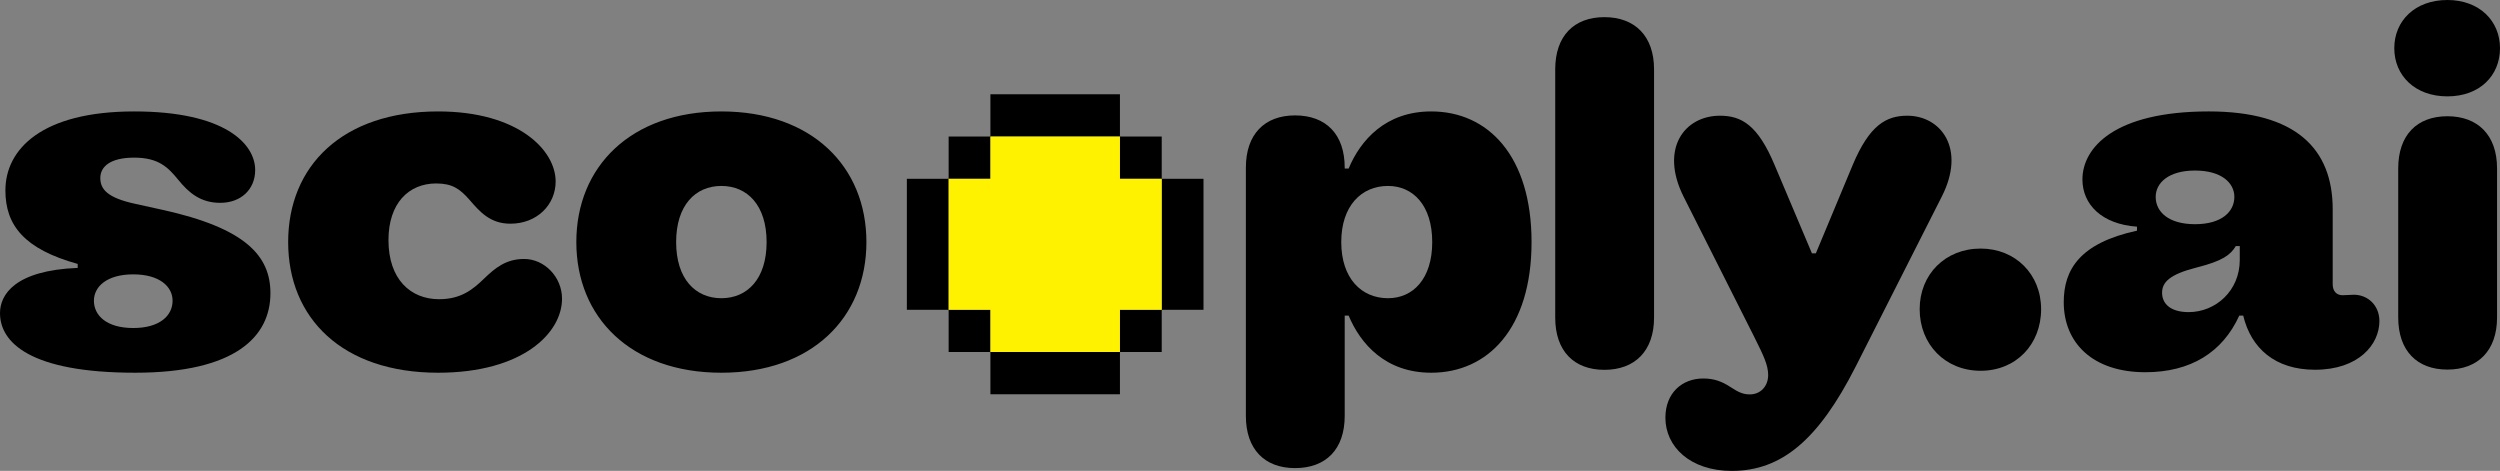 <svg width="292" height="55" viewBox="0 0 292 55" fill="none" xmlns="http://www.w3.org/2000/svg">
<rect x="0" y="0" width="292" height="55" fill="#808080" stroke="none"/>
<path fill-rule="evenodd" clip-rule="evenodd" d="M130.809 11.013H115.681V15.947H110.801V20.882H105.921V36.181H110.801V41.116H115.681V46.051H130.809V41.117H135.689V36.182H140.569V20.883H135.689V15.947H130.809V11.013ZM130.809 15.947V20.883H135.689V36.182H130.809V41.117L115.681 41.116V36.182L110.801 36.181V20.882L115.681 20.883V15.947H130.809Z" fill="black"/>
<path d="M130.809 15.947H115.681V20.883L110.801 20.882V36.181L115.681 36.182V41.116L130.809 41.117V36.182H135.689V20.883H130.809V15.947Z" fill="#FFF200"/>
<path fill-rule="evenodd" clip-rule="evenodd" d="M9.074 31.291C1.723 31.582 0 34.425 0 36.571C0 39.994 3.503 43.534 15.793 43.534C27.509 43.534 31.586 39.298 31.586 34.25C31.586 29.899 28.714 26.65 18.952 24.503L15.793 23.807C12.577 23.11 11.716 22.124 11.716 20.79C11.716 19.513 12.806 18.411 15.678 18.411C18.55 18.411 19.641 19.571 20.789 20.964C22.053 22.53 23.431 23.691 25.728 23.691C28.14 23.691 29.805 22.124 29.805 19.861C29.805 16.786 26.245 13.015 15.678 13.015C4.881 13.015 0.631 17.425 0.631 22.24C0.631 26.302 2.814 29.087 9.074 30.827V31.291ZM15.563 38.312C12.462 38.312 10.969 36.861 10.969 35.121C10.969 33.496 12.462 32.045 15.563 32.045C18.665 32.045 20.158 33.496 20.158 35.121C20.158 36.861 18.665 38.312 15.563 38.312Z" fill="black"/>
<path d="M51.173 13.015C39.974 13.015 33.657 19.397 33.657 28.274C33.657 37.151 39.974 43.534 51.173 43.534C61.051 43.534 65.645 38.892 65.645 34.889C65.645 32.336 63.578 30.247 61.223 30.247C59.098 30.247 57.835 31.292 56.514 32.568C55.251 33.786 53.872 34.947 51.288 34.947C47.957 34.947 45.373 32.626 45.373 28.042C45.373 23.749 47.727 21.428 50.943 21.428C52.839 21.428 53.7 22.066 54.791 23.284L54.863 23.368C56.046 24.735 57.251 26.128 59.615 26.128C62.716 26.128 64.899 23.923 64.899 21.196C64.899 17.541 60.534 13.015 51.173 13.015Z" fill="black"/>
<path fill-rule="evenodd" clip-rule="evenodd" d="M67.315 28.274C67.315 37.093 73.689 43.534 84.256 43.534C94.823 43.534 101.197 37.093 101.197 28.274C101.197 19.455 94.823 13.015 84.256 13.015C73.689 13.015 67.315 19.455 67.315 28.274ZM89.54 28.274C89.54 32.568 87.3 34.831 84.256 34.831C81.213 34.831 78.973 32.567 78.973 28.274C78.973 23.981 81.213 21.718 84.256 21.718C87.3 21.718 89.54 23.981 89.54 28.274ZM178.885 28.274C178.885 18.179 173.773 13.015 167.169 13.015C161.828 13.015 158.899 16.38 157.521 19.687H157.062V19.571C157.062 15.684 154.879 13.479 151.261 13.479C147.7 13.479 145.518 15.684 145.518 19.571V48.582C145.518 52.469 147.7 54.674 151.261 54.674C154.879 54.674 157.062 52.469 157.062 48.582V36.861H157.521C158.899 40.169 161.828 43.534 167.169 43.534C173.773 43.534 178.885 38.37 178.885 28.274ZM167.284 28.274C167.284 32.568 165.044 34.831 162.115 34.831C159.014 34.831 156.659 32.51 156.659 28.274C156.659 24.039 159.014 21.718 162.115 21.718C165.044 21.718 167.284 23.981 167.284 28.274Z" fill="black"/>
<path d="M181.65 8.094V37.105C181.65 40.992 183.833 43.197 187.393 43.197C190.954 43.197 193.193 40.992 193.193 37.105V8.094C193.193 4.207 190.954 2.003 187.393 2.003C183.833 2.003 181.65 4.207 181.65 8.094ZM198.941 44.208C196.472 44.208 194.519 45.891 194.519 48.792C194.519 52.157 197.391 55 202.273 55C208.073 55 212.38 51.403 216.744 42.816L226.794 22.972C229.666 17.345 226.68 13.515 222.774 13.515C220.305 13.515 218.352 14.618 216.4 19.259L212.093 29.587H211.633L207.268 19.259C205.316 14.618 203.421 13.515 200.894 13.515C196.759 13.515 193.83 17.344 196.644 22.972L204.799 39.16L205.038 39.641C205.938 41.451 206.522 42.627 206.522 43.802C206.522 45.136 205.603 46.065 204.397 46.065C203.593 46.065 203.076 45.833 202.1 45.194C201.124 44.556 200.205 44.208 198.941 44.208ZM231.339 29.033C227.203 29.033 224.217 32.05 224.217 36.111C224.217 40.231 227.203 43.306 231.339 43.306C235.473 43.306 238.402 40.231 238.402 36.111C238.402 32.05 235.416 29.033 231.339 29.033Z" fill="black"/>
<path fill-rule="evenodd" clip-rule="evenodd" d="M249.602 26.94C242.941 28.39 241.045 31.466 241.045 35.295C241.045 40.053 244.434 43.476 250.579 43.476C255.862 43.476 259.595 41.155 261.548 36.861H262.007C262.926 40.691 265.74 43.186 270.391 43.186C275.503 43.186 277.915 40.227 277.915 37.5C277.915 35.701 276.594 34.425 274.928 34.425C274.745 34.425 274.574 34.437 274.388 34.45C274.128 34.47 273.868 34.481 273.607 34.482C272.918 34.482 272.459 34.019 272.459 33.206V24.445C272.459 17.366 268.152 13.014 257.987 13.014C246.961 13.014 243.228 17.25 243.228 20.963C243.228 23.864 245.468 26.185 249.602 26.475V26.94ZM256.379 26.186C253.278 26.186 251.784 24.735 251.784 22.995C251.784 21.37 253.278 19.919 256.379 19.919C259.48 19.919 260.973 21.37 260.973 22.995C260.973 24.735 259.48 26.186 256.379 26.186ZM255.632 36.455C253.507 36.455 252.531 35.469 252.531 34.192C252.531 32.974 253.393 32.045 256.609 31.233C259.595 30.479 260.514 29.783 261.145 28.738H261.605V30.363C261.605 33.96 258.791 36.455 255.632 36.455Z" fill="black"/>
<path d="M285.855 0C282.065 0 279.653 2.437 279.653 5.628C279.653 8.819 282.065 11.256 285.855 11.256C289.645 11.256 292 8.819 292 5.628C292 2.437 289.588 0 285.855 0ZM280.112 19.669V37.076C280.112 40.963 282.294 43.167 285.855 43.167C289.415 43.167 291.656 40.963 291.656 37.076V19.669C291.656 15.782 289.415 13.577 285.855 13.577C282.294 13.577 280.112 15.782 280.112 19.669Z" fill="black"/>
</svg>
